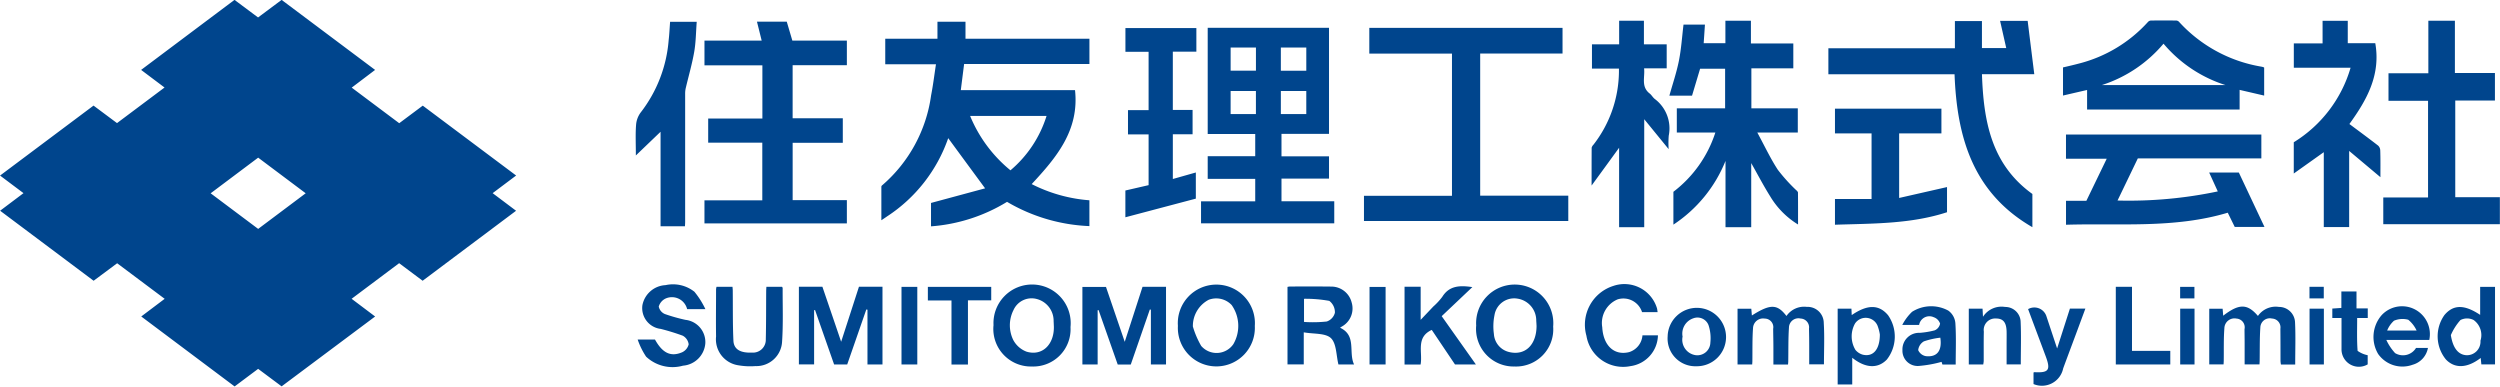 <svg height="30.906" viewBox="0 0 199.906 30.906" width="199.906" xmlns="http://www.w3.org/2000/svg"><path d="m793.451 57.544-1.879-1.405-3.8 2.847 1.88 1.416-7.477 5.586-1.877-1.4-1.882 1.407-7.465-5.595 1.873-1.412-3.8-2.844-1.882 1.4-7.476-5.6 1.869-1.406-1.874-1.406 7.474-5.595 1.878 1.4 3.8-2.846-1.873-1.408 7.467-5.6 1.884 1.406 1.883-1.405 7.476 5.6-1.871 1.416 3.8 2.846 1.882-1.405 7.466 5.588-1.878 1.41 1.873 1.408zm-13.151-9.844-3.8 2.851 3.8 2.847 3.8-2.849zm49.832 5.009c0-.941 0-1.823 0-2.7a.2.2 0 0 1 .086-.116 11.567 11.567 0 0 0 3.891-7.175c.159-.807.257-1.628.389-2.484h-4.055v-2.043h4.174v-1.357h2.242v1.357h9.91v2.02h-10.02c-.088.7-.174 1.375-.265 2.089h9.133c.348 3.215-1.48 5.379-3.464 7.515a12.149 12.149 0 0 0 4.614 1.294v2.065a14.062 14.062 0 0 1 -6.585-1.94 13.533 13.533 0 0 1 -6.08 1.959v-1.871l4.325-1.168c-1.04-1.413-2-2.717-2.95-4.013a12.273 12.273 0 0 1 -4.9 6.265c-.132.094-.263.179-.445.3zm10.321-3.994a9.323 9.323 0 0 0 2.887-4.348h-6.11a11.039 11.039 0 0 0 3.223 4.345zm15.241 2.481h4.333v-1.8h-3.8v-1.812h3.8v-1.775h-3.8v-8.489h9.7v8.48h-3.8v1.795h3.8v1.781h-3.8v1.811h4.22v1.765h-10.653v-1.758zm6.382-8.825v1.842h2.034v-1.844h-2.034zm0-3.477v1.855h2.035v-1.856h-2.035zm-4.017 3.476v1.846h2.023v-1.847h-2.023zm2.026-3.475h-2.025v1.853h2.024v-1.855zm39.615 1.663v3.2h3.712v1.936h-3.237c.588 1.084 1.049 2.072 1.639 2.975a13.744 13.744 0 0 0 1.473 1.633.4.4 0 0 1 .139.179c.009.827.006 1.655.006 2.564a6.6 6.6 0 0 1 -2.216-2.232c-.547-.871-1.023-1.787-1.528-2.678v5.126h-2.056v-5.3a11.014 11.014 0 0 1 -4.167 5.095v-2.626a9.7 9.7 0 0 0 3.354-4.736h-3.081v-1.935h3.862v-3.168h-2c-.212.71-.428 1.43-.644 2.151h-1.812c.26-.932.574-1.849.762-2.792s.248-1.906.368-2.891h1.713c-.033.5-.065.981-.1 1.487h1.736v-1.794h2.041v1.818h3.39v1.989h-3.354zm-23.941-1.179h-6.61v-2.057h15.451v2.051h-6.585v11.367h7.045v2.026h-16.338v-2.017h7.037zm-48.711 7.134h-4.01v4.587h4.335v1.856h-11.387v-1.84h4.625v-4.611h-4.327v-1.934h4.334v-4.253h-4.631v-1.977h4.574c-.133-.535-.252-1.013-.377-1.514h2.383c.145.491.289.981.446 1.512h4.36v1.969h-4.337v4.245h4.012zm109.946 3.887c-.234-.512-.455-1-.689-1.51h2.373l2.052 4.353h-2.378l-.559-1.14c-4.247 1.273-8.6.831-12.934.963v-1.914h1.628l1.628-3.367h-3.258v-1.935h15.622v1.913h-9.879c-.542 1.127-1.071 2.224-1.621 3.366a34.489 34.489 0 0 0 8.015-.729zm-14.824.2v2.661c-4.77-2.755-6.035-7.207-6.224-12.227h-10.089v-2.077h10.117v-2.18h2.162v2.163h1.943l-.492-2.176h2.205c.171 1.383.347 2.8.529 4.263h-4.184c.128 3.731.732 7.206 4.033 9.579zm33.786-9.666h3.2v2.2h-3.172v7.728h3.567v2.158h-9.323v-2.137h3.58v-7.73h-3.163v-2.2h3.187v-4.198h2.123v4.185zm-17.212 2.921h-12.2v-1.566l-1.926.445v-2.248c.426-.1.863-.2 1.293-.315a11.145 11.145 0 0 0 5.489-3.307.368.368 0 0 1 .229-.127q1.03-.014 2.061 0a.334.334 0 0 1 .213.111 11.471 11.471 0 0 0 6.544 3.57c.056.011.113.022.167.037a.557.557 0 0 1 .09.043v2.239l-1.963-.456v1.581zm-6.086-5.271a10.729 10.729 0 0 1 -4.932 3.312h9.882a10.725 10.725 0 0 1 -4.95-3.306zm17.342 10.679-2.5-2.1v6.087h-2.029v-5.987l-2.4 1.706v-2.5a10.411 10.411 0 0 0 4.543-5.96h-4.539v-1.944h2.3v-1.809h2.014v1.793h2.2c.45 2.565-.7 4.567-2.069 6.462.779.581 1.543 1.143 2.292 1.723a.543.543 0 0 1 .174.375c.025.699.014 1.399.014 2.154zm-63.042-10.624h2.168v-1.886h1.981v1.888h1.821v1.917h-1.807c.08.713-.262 1.464.445 2.014.15.116.244.3.393.423a2.94 2.94 0 0 1 1.133 2.95 7.7 7.7 0 0 0 -.008 1.074l-1.952-2.393v8.634h-2.009v-6.351c-.71.977-1.406 1.935-2.2 3.022 0-1.13 0-2.078.006-3.026a.523.523 0 0 1 .139-.234 9.635 9.635 0 0 0 2.042-5.821c0-.078 0-.156 0-.272h-2.157v-1.939zm-35.462 7.2h-1.644v-1.939h1.648v-4.663h-1.853v-1.9h5.673v1.891h-1.883v4.66h1.58v1.943h-1.579v3.577l1.839-.521v2.091l-5.634 1.491v-2.141l1.857-.428v-4.063zm63.4-2.053v1.973h-3.38v5.165l3.828-.871v2.012c-2.9.947-5.922.9-8.96 1v-2.056h2.926v-5.246h-2.926v-1.979h8.512zm-101.657-6.949h2.128c-.063.82-.065 1.623-.2 2.4-.169.974-.449 1.928-.675 2.893a1.951 1.951 0 0 0 -.05.444q0 5.127 0 10.254c0 .112-.009.224-.016.361h-1.95v-7.558l-1.976 1.894c0-.964-.039-1.706.018-2.44a1.886 1.886 0 0 1 .377-1.007 10.813 10.813 0 0 0 2.229-5.776c.057-.478.076-.962.115-1.465zm39.652 27.4h-1.208v-4.38l-.084-.013q-.761 2.2-1.525 4.4h-1.043l-1.53-4.352-.076.008v4.337h-1.219v-6.2h1.886c.483 1.415.972 2.848 1.5 4.391.5-1.537.959-2.965 1.423-4.4h1.878v6.212zm-29.353-6.215h1.878c.487 1.425.975 2.853 1.5 4.4.5-1.537.961-2.968 1.424-4.4h1.881v6.218h-1.2v-4.38l-.092-.021q-.763 2.2-1.529 4.4h-1.046q-.761-2.171-1.524-4.35l-.076.008v4.335h-1.217v-6.208zm40.369 3.644v2.569h-1.3v-6.2a1.28 1.28 0 0 1 .192-.031c1.122 0 2.245-.009 3.367.007a1.675 1.675 0 0 1 1.571 1.269 1.653 1.653 0 0 1 -.8 1.935c-.036.02-.069.045-.128.084 1.343.627.658 1.968 1.121 2.937h-1.25c-.181-.727-.148-1.666-.6-2.105-.443-.416-1.38-.319-2.173-.463zm.021-.83a10.206 10.206 0 0 0 1.819-.034 1 1 0 0 0 .651-.7 1.142 1.142 0 0 0 -.448-.949 10.713 10.713 0 0 0 -2.022-.168v1.854zm-21.751 3.564a3.005 3.005 0 0 1 -3.077-3.31 3.088 3.088 0 1 1 6.156.156 2.981 2.981 0 0 1 -3.079 3.154zm1.749-3.184c-.009-.191-.012-.312-.02-.434a1.8 1.8 0 0 0 -1.384-1.788 1.583 1.583 0 0 0 -1.827.9 2.685 2.685 0 0 0 -.018 2.383 2 2 0 0 0 1.066.938c1.257.374 2.208-.574 2.183-1.999zm36.844 3.184a3.007 3.007 0 0 1 -3.075-3.275 3.087 3.087 0 1 1 6.156.084 2.974 2.974 0 0 1 -3.081 3.191zm1.753-3.231c-.008-.143-.013-.285-.025-.428a1.765 1.765 0 0 0 -1.482-1.764 1.593 1.593 0 0 0 -1.858 1.323 4.427 4.427 0 0 0 -.046 1.5 1.579 1.579 0 0 0 1.22 1.444c1.273.306 2.177-.56 2.191-2.075zm-22.529-.009a3.079 3.079 0 1 1 -6.15-.006 3.083 3.083 0 1 1 6.15.005zm-4.953.043a7.015 7.015 0 0 0 .665 1.551 1.626 1.626 0 0 0 2.572-.141 2.9 2.9 0 0 0 -.137-3.129 1.7 1.7 0 0 0 -1.833-.419 2.363 2.363 0 0 0 -1.267 2.135zm16.921-3.178h1.293v2.645l1.012-1.066a5.2 5.2 0 0 0 .713-.769c.575-.928 1.442-.923 2.409-.784l-2.452 2.324 2.734 3.861h-1.671l-1.857-2.762c-1.3.6-.711 1.8-.893 2.767h-1.283v-6.216zm71.224 6.218h-1.14a2.262 2.262 0 0 1 -.036-.288c0-.858 0-1.717-.009-2.575a.706.706 0 0 0 -.668-.814.757.757 0 0 0 -.935.718c-.059.876-.04 1.757-.054 2.636 0 .1-.009.2-.014.315h-1.188c0-.562 0-1.123 0-1.684 0-.378-.008-.758-.009-1.137a.7.7 0 0 0 -.646-.846.807.807 0 0 0 -.964.759c-.066.86-.038 1.728-.051 2.592 0 .1-.009.2-.015.315h-1.144v-4.453h1.07c.016.2.03.369.045.558 1.27-.976 1.932-.973 2.778.019a1.724 1.724 0 0 1 1.675-.722 1.28 1.28 0 0 1 1.291 1.222c.055 1.116.014 2.236.014 3.385zm-40.555 0h-1.17c0-.461 0-.907 0-1.352 0-.5-.014-1-.019-1.5a.689.689 0 0 0 -.669-.822.806.806 0 0 0 -.941.763c-.063.875-.039 1.756-.052 2.634 0 .084-.009.167-.015.272h-1.171v-4.457h1.1c.015.175.03.354.046.539 1.475-.931 2.025-.928 2.766.042a1.71 1.71 0 0 1 1.628-.729 1.292 1.292 0 0 1 1.354 1.276c.067 1.094.016 2.194.016 3.32h-1.179c0-.482 0-.97 0-1.46q0-.7-.017-1.394a.707.707 0 0 0 -.672-.81.758.758 0 0 0 -.931.722c-.059.89-.041 1.784-.056 2.677.001.084-.01.167-.018.278zm-91.986-2h1.384c.593 1.074 1.255 1.411 2.165 1.023a.944.944 0 0 0 .53-.639.918.918 0 0 0 -.477-.691 17.882 17.882 0 0 0 -1.756-.542 1.675 1.675 0 0 1 -1.466-1.9 1.984 1.984 0 0 1 1.852-1.6 2.759 2.759 0 0 1 2.307.53 6.728 6.728 0 0 1 .877 1.389h-1.461a1.249 1.249 0 0 0 -1.7-.857 1.022 1.022 0 0 0 -.569.654.839.839 0 0 0 .486.594 14.022 14.022 0 0 0 1.647.466 1.788 1.788 0 0 1 1.59 1.895 1.943 1.943 0 0 1 -1.783 1.769 3.088 3.088 0 0 1 -2.951-.721 5.889 5.889 0 0 1 -.675-1.37zm6.306-4.216h1.277c.008.112.02.208.021.3.014 1.336-.009 2.674.053 4.008.032.7.562.993 1.484.954a1.026 1.026 0 0 0 1.105-1.064c.031-1.279.022-2.559.031-3.839 0-.112.01-.224.017-.358h1.253a.277.277 0 0 1 .047.1c-.007 1.429.05 2.863-.046 4.286a2.058 2.058 0 0 1 -2.124 1.954 5.541 5.541 0 0 1 -1.364-.063 2.1 2.1 0 0 1 -1.791-2.3c-.02-1.258 0-2.517 0-3.775a1.164 1.164 0 0 1 .037-.203zm74.008 2.028a1.565 1.565 0 0 0 -1.952-1.023 2.047 2.047 0 0 0 -1.232 2.226c.083 1.476.956 2.288 2.154 1.991a1.523 1.523 0 0 0 1.062-1.341h1.238a2.54 2.54 0 0 1 -2.2 2.463 2.971 2.971 0 0 1 -3.519-2.43 3.254 3.254 0 0 1 2.164-3.988 2.722 2.722 0 0 1 3.481 1.8c.021.087.029.178.048.3h-1.248zm67.016.219v-2.239h1.189v6.2h-1.093c-.018-.174-.034-.339-.052-.518-1.08.826-2.065.865-2.779.125a2.93 2.93 0 0 1 -.123-3.554c.71-.849 1.589-.861 2.858-.015zm-2.343 1.617c.153.983.555 1.553 1.222 1.606a1.086 1.086 0 0 0 1.146-1.16 1.479 1.479 0 0 0 -.554-1.658 1.163 1.163 0 0 0 -1.046.006 4.47 4.47 0 0 0 -.768 1.205zm-47.867 1.809v2.139h-1.165v-6.065h1.1c.009.184.016.342.024.515 1.264-.864 2.182-.855 2.908.014a2.976 2.976 0 0 1 -.1 3.542c-.717.74-1.707.705-2.767-.145zm2.209-1.859a3.39 3.39 0 0 0 -.193-.721 1.028 1.028 0 0 0 -1.789-.164 2.1 2.1 0 0 0 .028 2.115 1.172 1.172 0 0 0 .588.384c.814.196 1.363-.393 1.366-1.616zm3.14-.765h-1.348a4.027 4.027 0 0 1 .783-1.049 2.861 2.861 0 0 1 2.9-.095 1.376 1.376 0 0 1 .563 1c.072 1.093.026 2.194.026 3.309h-1.062c-.039-.122-.079-.246-.068-.211a9.75 9.75 0 0 1 -1.811.325 1.216 1.216 0 0 1 -1.317-1.258 1.325 1.325 0 0 1 1.38-1.388 6.71 6.71 0 0 0 1.2-.2.73.73 0 0 0 .43-.537.807.807 0 0 0 -.516-.515.83.83 0 0 0 -1.16.617zm1.694 1.02a6.158 6.158 0 0 0 -1.313.294.928.928 0 0 0 -.456.7.829.829 0 0 0 .609.482c.911.102 1.314-.444 1.16-1.478zm39.1.182h-3.435a4.117 4.117 0 0 0 .7 1.051 1.22 1.22 0 0 0 1.674-.413h.953a1.706 1.706 0 0 1 -1.224 1.344 2.375 2.375 0 0 1 -2.759-.863 2.66 2.66 0 0 1 .274-3.094 2.226 2.226 0 0 1 3.815 1.974zm-1.016-.755a2.419 2.419 0 0 0 -.666-.861 1.751 1.751 0 0 0 -1.139.076 2.116 2.116 0 0 0 -.548.786h2.353zm-31.063-1.711a1.015 1.015 0 0 1 1.453.539c.275.83.551 1.66.866 2.607l1.022-3.185h1.237c-.248.672-.485 1.311-.722 1.949-.351.944-.705 1.886-1.053 2.83a1.734 1.734 0 0 1 -2.371 1.252v-.92a.292.292 0 0 1 .064-.03c1.146.065 1.32-.166.921-1.242-.47-1.265-.946-2.527-1.419-3.801zm-84.772 4.432h-1.318v-5.126h-1.889v-1.086h5.067v1.077h-1.862v5.134zm55.948-2.244a2.335 2.335 0 1 1 2.294 2.38 2.217 2.217 0 0 1 -2.294-2.38zm1.193.015a1.247 1.247 0 0 0 1.044 1.479 1.04 1.04 0 0 0 1.179-1.009 3.31 3.31 0 0 0 -.151-1.4.947.947 0 0 0 -1.215-.538 1.292 1.292 0 0 0 -.855 1.468zm24.042 2.223h-1.155v-4.461h1.1c.012.211.021.384.035.648a1.761 1.761 0 0 1 1.774-.786 1.226 1.226 0 0 1 1.234 1.125c.055 1.145.015 2.3.015 3.47h-1.134v-1.676c0-.321.007-.644 0-.965-.021-.721-.275-1.028-.841-1.031a.917.917 0 0 0 -.98 1.048c-.018.786-.006 1.573-.01 2.36a2.634 2.634 0 0 1 -.038.268zm10.6-6.208h1.295v5.12h3.062v1.089h-4.357zm18.054 2.491h-.741v-.753l.724-.05v-1.318h1.21v1.353h.9v.767h-.847c0 .9-.031 1.768.035 2.629a2.078 2.078 0 0 0 .807.349v.732a1.39 1.39 0 0 1 -2.093-1.23v-2.479zm-77.727 3.719v-6.2h1.284v6.2zm-36.162 0h-1.263v-6.205h1.263v6.208zm102.13 0h-1.146v-4.466h1.146v4.469zm10.343 0h-1.145v-4.465h1.145v4.468zm-11.494-5.288v-.921h1.143v.924h-1.143zm10.343 0v-.922h1.143v.926h-1.143z" fill="#00458d" fill-rule="evenodd" transform="translate(-759.656 -35.094)"/></svg>